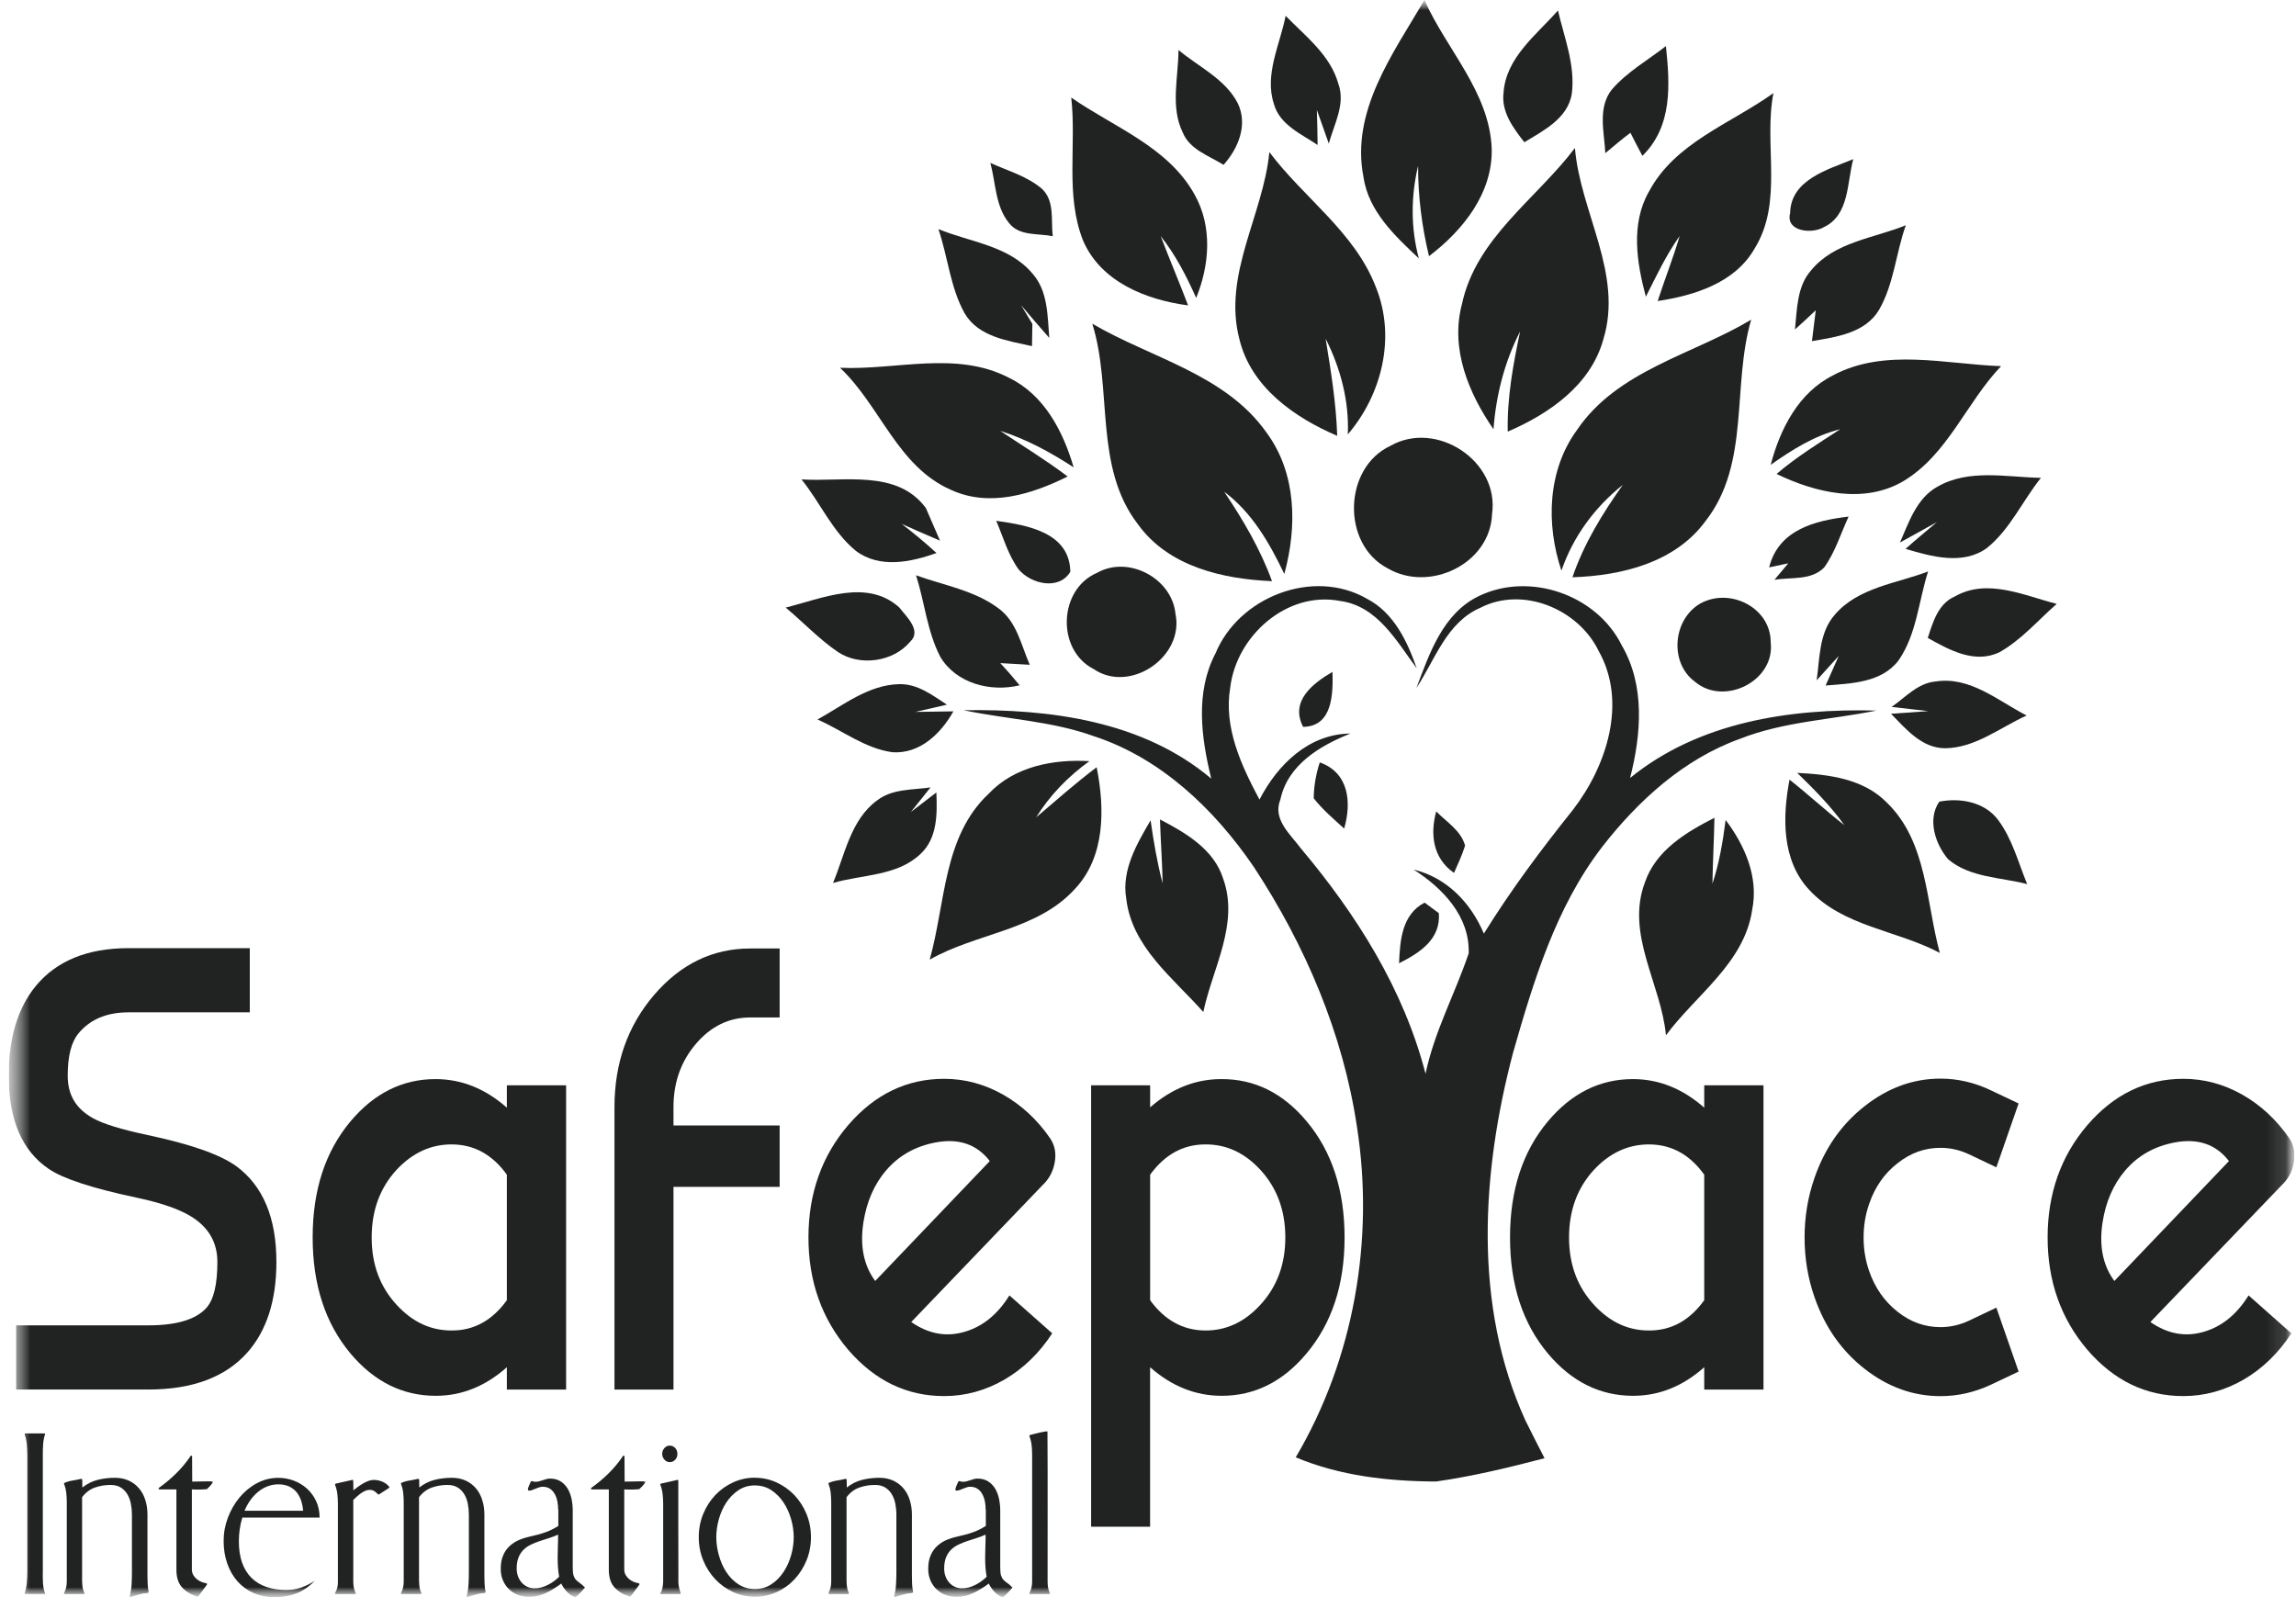 <svg width="115" height="80" viewBox="0 0 115 80" fill="none" xmlns="http://www.w3.org/2000/svg">
<g clip-path="url(#clip0_149_2203)">
<mask id="mask0_149_2203" style="mask-type:luminance" maskUnits="userSpaceOnUse" x="0" y="0" width="115" height="80">
<path d="M114.926 0H0.435V80H114.926V0Z" fill="white"/>
</mask>
<g mask="url(#mask0_149_2203)">
<mask id="mask1_149_2203" style="mask-type:luminance" maskUnits="userSpaceOnUse" x="0" y="0" width="115" height="80">
<path d="M114.926 0H0.435V80H114.926V0Z" fill="white"/>
</mask>
<g mask="url(#mask1_149_2203)">
<path d="M68.294 8.871C67.641 5.571 69.775 2.684 71.346 0C72.448 2.478 74.591 4.589 74.715 7.421C74.779 9.675 73.274 11.539 71.575 12.832C71.218 11.351 71.023 9.83 71.028 8.308C70.666 9.835 70.657 11.415 71.065 12.942C69.867 11.818 68.546 10.584 68.292 8.871" fill="#212322"/>
<path d="M78.033 0.524C78.353 1.891 78.91 3.27 78.727 4.701C78.52 5.94 77.314 6.538 76.35 7.124C75.789 6.407 75.189 5.606 75.308 4.642C75.431 2.878 76.956 1.749 78.035 0.524" fill="#212322"/>
<path d="M64.392 0.79C65.388 1.814 66.631 2.755 67.032 4.19C67.407 5.214 66.817 6.224 66.556 7.192C66.409 6.771 66.112 5.931 65.958 5.507C65.976 6.091 65.99 6.673 65.995 7.261C65.173 6.709 64.103 6.256 63.81 5.219C63.316 3.737 64.112 2.235 64.394 0.79" fill="#212322"/>
<path d="M78.992 21.529C81.021 18.545 84.774 17.769 87.712 16.013C86.739 19.322 87.675 23.219 85.431 26.093C83.899 28.19 81.218 28.834 78.759 28.916C79.333 27.231 80.263 25.722 81.282 24.286C79.878 25.406 78.795 26.873 78.207 28.582C77.43 26.264 77.504 23.56 78.992 21.531" fill="#212322"/>
<path d="M54.709 16.214C57.66 17.945 61.372 18.738 63.442 21.675C64.946 23.718 64.974 26.392 64.328 28.749C63.584 27.203 62.718 25.678 61.317 24.632C62.263 26.04 63.13 27.51 63.712 29.111C61.244 29.005 58.526 28.385 56.998 26.264C54.777 23.381 55.737 19.505 54.709 16.212" fill="#212322"/>
<path d="M91.829 18.79C94.425 17.423 97.45 18.243 100.228 18.341C98.488 20.164 97.565 22.756 95.348 24.093C93.361 25.268 90.933 24.682 88.983 23.741C89.974 22.896 91.08 22.206 92.172 21.501C90.883 21.817 89.763 22.529 88.689 23.283C89.161 21.483 90.088 19.653 91.829 18.794" fill="#212322"/>
<path d="M42.068 18.422C44.887 18.55 47.896 17.549 50.541 18.925C52.304 19.779 53.25 21.609 53.776 23.409C52.624 22.66 51.413 21.996 50.096 21.582C51.225 22.335 52.386 23.045 53.474 23.867C51.688 24.762 49.545 25.426 47.623 24.533C44.956 23.368 44.086 20.315 42.071 18.419" fill="#212322"/>
<path d="M97.91 29.878C99.541 28.946 101.38 29.832 103.014 30.249C102.078 31.071 101.247 32.049 100.154 32.667C98.906 33.269 97.64 32.557 96.557 31.955C96.814 31.16 97.072 30.247 97.91 29.876" fill="#212322"/>
<path d="M39.35 30.434C41.168 29.985 43.408 28.962 45.04 30.425C45.388 30.878 46.183 31.59 45.588 32.142C44.747 33.152 43.087 33.39 41.986 32.669C41.026 32.021 40.236 31.169 39.352 30.434" fill="#212322"/>
<path d="M65.269 36.408C64.603 35.119 65.745 34.237 66.741 33.653C66.769 34.746 66.755 36.39 65.269 36.408Z" fill="#212322"/>
<path d="M94.748 35.407C95.438 34.931 96.06 34.21 96.947 34.136C98.682 33.866 100.072 35.105 101.508 35.84C100.182 36.438 98.948 37.459 97.436 37.48C96.257 37.484 95.467 36.516 94.714 35.753C95.334 35.712 95.957 35.666 96.578 35.62C96.124 35.57 95.206 35.465 94.746 35.41" fill="#212322"/>
<path d="M40.944 36.041C42.242 35.325 43.49 34.306 45.038 34.269C45.961 34.246 46.7 34.823 47.429 35.297C47.035 35.389 46.245 35.568 45.851 35.659C46.323 35.655 47.273 35.641 47.752 35.632C47.126 36.747 46.071 37.775 44.695 37.679C43.318 37.491 42.19 36.582 40.944 36.039" fill="#212322"/>
<path d="M66.105 38.19C67.554 38.7 67.71 40.177 67.325 41.503C66.796 41.022 66.242 40.553 65.8 39.985C65.809 39.373 65.91 38.778 66.103 38.19" fill="#212322"/>
<path d="M71.937 40.645C72.45 41.171 73.176 41.599 73.382 42.357C73.235 42.827 73.025 43.276 72.828 43.724C71.781 43.003 71.616 41.806 71.937 40.645Z" fill="#212322"/>
<path d="M58.1 41.045C59.389 41.72 60.804 42.536 61.267 44.019C62.079 46.282 60.728 48.508 60.27 50.692C58.761 48.988 56.687 47.434 56.41 45.011C56.167 43.584 56.941 42.27 57.63 41.091C57.781 42.151 57.96 43.211 58.233 44.248C58.214 43.179 58.132 42.114 58.1 41.045Z" fill="#212322"/>
<path d="M82.383 44.217C82.921 42.607 84.444 41.689 85.871 40.963C85.852 42.064 85.788 43.166 85.77 44.267C86.113 43.234 86.294 42.151 86.432 41.073C87.396 42.353 88.092 43.933 87.762 45.57C87.373 48.235 84.948 49.825 83.443 51.858C83.205 49.298 81.415 46.809 82.383 44.217Z" fill="#212322"/>
<path d="M71.355 45.213C71.534 45.342 71.886 45.607 72.067 45.74C72.173 47.052 71.099 47.732 70.075 48.25C70.121 47.107 70.213 45.809 71.355 45.211" fill="#212322"/>
<path d="M59.027 2.505C60.041 3.354 61.367 3.95 61.997 5.173C62.514 6.251 62.024 7.43 61.285 8.257C60.554 7.799 59.59 7.499 59.237 6.629C58.612 5.349 59.022 3.87 59.027 2.507" fill="#212322"/>
<path d="M80.753 4.461C81.515 3.589 82.539 3.012 83.441 2.309C83.643 4.232 83.78 6.325 82.262 7.806C82.056 7.422 81.859 7.039 81.664 6.65C81.229 6.971 80.824 7.33 80.407 7.669C80.352 6.609 80.004 5.379 80.751 4.461" fill="#212322"/>
<path d="M90.714 13.54C91.879 12.118 93.853 11.935 95.458 11.282C94.959 12.672 94.865 14.22 94.119 15.514C93.429 16.689 91.962 16.881 90.755 17.087C90.805 16.702 90.901 15.926 90.947 15.541C90.608 15.867 90.258 16.185 89.905 16.501C90.011 15.491 89.997 14.348 90.714 13.54Z" fill="#212322"/>
<path d="M46.998 11.474C48.588 12.131 50.536 12.301 51.706 13.695C52.496 14.572 52.464 15.825 52.556 16.926C52.075 16.388 51.61 15.834 51.143 15.287C51.326 15.598 51.519 15.912 51.709 16.223C51.704 16.502 51.695 17.059 51.69 17.338C50.479 17.064 49.009 16.88 48.313 15.69C47.592 14.391 47.477 12.862 47.001 11.472" fill="#212322"/>
<path d="M40.145 24.013C42.242 24.151 44.915 23.482 46.373 25.445C46.552 25.852 46.905 26.67 47.081 27.079C46.438 26.809 45.801 26.532 45.167 26.244C45.762 26.706 46.35 27.185 46.907 27.702C45.618 28.16 44.056 28.488 42.868 27.593C41.693 26.633 41.086 25.179 40.145 24.013Z" fill="#212322"/>
<path d="M97.038 24.38C98.613 23.471 100.507 23.903 102.224 23.936C101.302 25.087 100.686 26.509 99.52 27.45C98.318 28.323 96.743 27.881 95.444 27.492C95.957 27.034 96.491 26.596 97.013 26.152C96.397 26.491 95.779 26.837 95.163 27.176C95.611 26.157 95.994 24.964 97.036 24.38" fill="#212322"/>
<path d="M91.911 30.777C93.086 29.42 94.987 29.23 96.573 28.625C96.097 30.107 96.003 31.764 95.096 33.076C94.242 34.205 92.715 34.233 91.439 34.338C91.6 33.967 91.93 33.228 92.097 32.857L90.991 34.077C91.151 32.967 91.105 31.673 91.913 30.777" fill="#212322"/>
<path d="M45.883 28.817C47.269 29.321 48.803 29.566 50.01 30.471C50.932 31.137 51.148 32.325 51.578 33.299C51.207 33.28 50.472 33.234 50.101 33.216C50.435 33.573 50.758 33.947 51.07 34.327C49.62 34.679 47.898 34.24 47.099 32.905C46.437 31.634 46.314 30.168 45.883 28.82" fill="#212322"/>
<path d="M53.657 4.889C55.796 6.375 58.5 7.348 59.831 9.741C60.735 11.344 60.588 13.265 59.913 14.923C59.428 13.835 58.88 12.766 58.136 11.829C58.58 12.99 59.068 14.137 59.508 15.298C57.41 15.019 55.134 14.124 54.243 12.04C53.348 9.764 53.923 7.266 53.655 4.889" fill="#212322"/>
<path d="M82.58 9.62C83.874 7.147 86.679 6.205 88.827 4.662C88.323 7.231 89.34 10.091 87.886 12.445C86.899 14.176 84.87 14.799 83.029 15.079C83.382 13.986 83.805 12.921 84.13 11.82C83.455 12.77 82.96 13.826 82.436 14.863C81.98 13.155 81.669 11.241 82.578 9.617" fill="#212322"/>
<path d="M73.217 15.268C73.911 11.932 76.943 9.981 78.884 7.412C79.15 10.643 81.321 13.723 80.302 17.013C79.668 19.294 77.584 20.732 75.518 21.62C75.482 19.922 75.788 18.252 76.139 16.599C75.358 18.126 74.932 19.793 74.804 21.502C73.561 19.697 72.642 17.494 73.215 15.268" fill="#212322"/>
<path d="M63.579 7.619C65.306 9.922 67.866 11.63 68.921 14.401C69.922 16.888 69.219 19.762 67.508 21.758C67.577 20.082 67.147 18.454 66.398 16.966C66.659 18.575 66.925 20.192 66.977 21.831C64.834 20.913 62.659 19.395 62.079 16.993C61.23 13.762 63.272 10.778 63.579 7.616" fill="#212322"/>
<path d="M49.604 8.16C50.486 8.563 51.463 8.827 52.205 9.473C52.84 10.098 52.631 11.039 52.73 11.831C51.99 11.68 51.058 11.84 50.536 11.169C49.851 10.329 49.874 9.159 49.604 8.158" fill="#212322"/>
<path d="M89.662 10.68C89.69 8.99 91.563 8.495 92.825 7.971C92.504 9.141 92.641 10.771 91.348 11.38C90.759 11.733 89.42 11.605 89.662 10.677" fill="#212322"/>
<path d="M49.898 26.088C51.425 26.303 53.582 26.654 53.609 28.643C53.03 29.589 51.645 29.25 51.026 28.529C50.488 27.798 50.25 26.903 49.898 26.088Z" fill="#212322"/>
<path d="M88.611 28.419C89.083 26.532 90.91 26.074 92.591 25.877C92.197 26.727 91.925 27.645 91.375 28.414C90.732 29.094 89.704 28.899 88.875 29.044C89.044 28.838 89.392 28.423 89.569 28.217L88.614 28.419H88.611Z" fill="#212322"/>
<path d="M49.512 39.766C50.802 38.39 52.753 38.021 54.566 38.126C53.506 38.889 52.588 39.83 51.898 40.941C52.899 40.091 53.882 39.218 54.928 38.431C55.34 40.487 55.368 42.919 53.827 44.54C51.935 46.615 48.91 46.729 46.565 48.069C47.36 45.264 47.232 41.904 49.512 39.766Z" fill="#212322"/>
<path d="M90.015 38.714C91.605 38.792 93.329 39.003 94.504 40.2C96.532 42.16 96.464 45.185 97.16 47.732C95.016 46.589 92.308 46.419 90.602 44.556C89.235 43.079 89.276 40.903 89.633 39.053C90.57 39.793 91.447 40.603 92.383 41.338C91.694 40.374 90.86 39.534 90.015 38.712" fill="#212322"/>
<path d="M43.919 40.104C44.676 39.502 45.705 39.573 46.607 39.442C46.364 39.749 45.872 40.365 45.624 40.672C45.945 40.429 46.584 39.937 46.9 39.694C46.946 40.759 46.955 41.993 46.105 42.774C44.94 43.889 43.181 43.802 41.723 44.228C42.32 42.806 42.604 41.08 43.916 40.102" fill="#212322"/>
<path d="M97.134 40.155C98.185 39.949 99.392 40.168 100.072 41.059C100.789 42.014 101.086 43.198 101.535 44.285C100.214 43.938 98.68 43.969 97.583 43.047C96.93 42.289 96.523 41.036 97.134 40.155Z" fill="#212322"/>
<path d="M69.647 22.329C71.951 21.021 75.113 23.1 74.733 25.747C74.641 28.252 71.585 29.7 69.492 28.461C67.183 27.249 67.284 23.425 69.647 22.329Z" fill="#212322"/>
<path d="M54.947 28.694C56.511 27.803 58.697 28.96 58.876 30.741C59.329 32.898 56.6 34.762 54.773 33.51C52.904 32.555 53.014 29.516 54.947 28.694Z" fill="#212322"/>
<path d="M60.872 32.751C62.024 29.909 65.766 28.433 68.468 29.992C69.807 30.686 70.487 32.117 70.959 33.475C69.945 32.108 68.99 30.349 67.117 30.102C64.46 29.589 61.926 31.851 61.619 34.439C61.28 36.431 62.171 38.341 63.084 40.051C63.993 38.297 65.548 36.765 67.641 36.742C66.118 37.349 64.502 38.306 64.131 40.047C63.728 41.038 64.621 41.773 65.145 42.483C67.936 45.796 70.309 49.552 71.401 53.783C71.841 51.677 72.878 49.776 73.563 47.752C73.622 45.902 72.26 44.484 70.803 43.557C72.466 43.96 73.668 45.217 74.323 46.765C75.662 44.603 77.183 42.565 78.77 40.582C80.464 38.393 81.524 35.19 80.073 32.609C79.058 30.507 76.272 29.341 74.137 30.448C72.457 31.178 71.88 33.04 70.943 34.464C71.596 32.728 72.273 30.727 74.064 29.861C76.615 28.622 79.976 29.788 81.229 32.325C82.408 34.345 82.202 36.795 81.646 38.97C85.092 36.161 89.665 35.478 93.983 35.593C91.707 36.055 89.335 36.145 87.153 37.006C84.329 38.02 82.044 40.108 80.233 42.439C77.925 45.45 76.81 49.144 75.781 52.744C74.204 58.734 73.776 65.388 76.402 71.147C76.713 71.781 77.041 72.413 77.361 73.043C75.566 73.513 73.764 73.948 71.928 74.209C69.542 74.199 67.117 73.929 64.9 72.997C67.815 68.058 68.848 62.089 67.966 56.442C67.272 51.78 65.376 47.344 62.798 43.422C60.829 40.539 58.145 37.965 54.765 36.868C52.668 36.115 50.424 36.028 48.262 35.575C52.599 35.506 57.236 36.106 60.669 39.002C60.165 36.955 59.86 34.697 60.87 32.746" fill="#212322"/>
<path d="M85.298 30.162C86.761 29.472 88.689 30.482 88.689 32.167C88.923 34.109 86.358 35.385 84.897 34.15C83.553 33.163 83.805 30.878 85.296 30.162" fill="#212322"/>
<path d="M12.511 47.493V50.708H6.443C5.344 50.708 4.506 51.063 3.924 51.771C3.569 52.206 3.391 52.909 3.391 53.882C3.391 54.855 3.81 55.535 4.65 56.007C5.152 56.291 6.068 56.572 7.4 56.856C9.548 57.31 11.025 57.83 11.833 58.413C13.173 59.396 13.844 60.996 13.844 63.215C13.844 65.141 13.358 66.652 12.39 67.747C11.291 68.983 9.635 69.602 7.423 69.602H0.81V66.387H7.423C8.845 66.387 9.818 66.094 10.343 65.507C10.707 65.093 10.888 64.328 10.888 63.213C10.888 62.258 10.471 61.514 9.64 60.976C9.042 60.589 8.122 60.264 6.878 59.998C4.641 59.526 3.164 59.045 2.445 58.553C1.105 57.649 0.435 56.092 0.435 53.882C0.435 51.993 0.886 50.497 1.79 49.391C2.832 48.127 4.382 47.493 6.441 47.493H12.509H12.511Z" fill="#212322"/>
<path d="M25.387 54.363H28.355V69.604H25.387V68.485C24.313 69.439 23.127 69.916 21.826 69.916C20.171 69.916 18.749 69.213 17.562 67.805C16.294 66.293 15.66 64.354 15.66 61.984C15.66 59.614 16.289 57.688 17.549 56.177C18.735 54.762 20.157 54.052 21.812 54.052C23.113 54.052 24.304 54.528 25.387 55.483V54.363ZM25.387 58.84C24.668 57.839 23.754 57.333 22.648 57.324C21.597 57.315 20.674 57.734 19.875 58.583C19.035 59.49 18.616 60.624 18.616 61.984C18.616 63.344 19.035 64.461 19.875 65.368C20.665 66.227 21.588 66.653 22.637 66.644C23.743 66.644 24.659 66.138 25.387 65.128V58.84Z" fill="#212322"/>
<path d="M33.733 69.604H30.777V55.456C30.777 53.255 31.439 51.382 32.765 49.832C34.098 48.284 35.7 47.51 37.574 47.51H39.05V50.965H37.574C36.516 50.965 35.611 51.405 34.86 52.282C34.109 53.161 33.733 54.217 33.733 55.456V56.376H39.05V59.449H33.733V69.604Z" fill="#212322"/>
<path d="M50.305 69.108C49.352 69.655 48.347 69.93 47.289 69.93C45.416 69.93 43.813 69.156 42.481 67.608C41.157 66.051 40.493 64.175 40.493 61.984C40.493 59.792 41.155 57.91 42.481 56.36C43.813 54.812 45.416 54.038 47.289 54.038C48.315 54.038 49.293 54.299 50.22 54.817C51.157 55.346 51.949 56.078 52.595 57.013C52.838 57.372 52.913 57.782 52.824 58.245C52.744 58.689 52.538 59.067 52.206 59.378L45.641 66.22C46.513 66.825 47.413 66.985 48.343 66.701C49.231 66.438 49.971 65.833 50.559 64.887L52.703 66.786C52.057 67.777 51.258 68.551 50.305 69.108ZM49.577 58.16C48.931 57.319 48.027 57.008 46.864 57.225C45.847 57.416 45.018 57.883 44.381 58.627C43.784 59.325 43.404 60.2 43.243 61.246C43.065 62.417 43.264 63.39 43.836 64.164L49.577 58.157V58.16Z" fill="#212322"/>
<path d="M57.607 76.474H54.651V54.363H57.607V55.467C58.69 54.524 59.876 54.052 61.168 54.052C62.833 54.043 64.257 54.746 65.443 56.163C66.711 57.674 67.346 59.614 67.346 61.984C67.346 64.354 66.711 66.28 65.443 67.791C64.264 69.206 62.846 69.916 61.191 69.916C59.883 69.916 58.688 69.439 57.605 68.485V76.474H57.607ZM57.607 65.128C58.333 66.128 59.251 66.635 60.357 66.644C61.406 66.653 62.326 66.229 63.119 65.368C63.959 64.461 64.378 63.335 64.378 61.984C64.378 60.633 63.961 59.504 63.13 58.599C62.338 57.741 61.417 57.315 60.369 57.324C59.263 57.324 58.342 57.83 57.607 58.84V65.128Z" fill="#212322"/>
<path d="M85.36 54.363H88.328V69.604H85.36V68.485C84.286 69.439 83.1 69.916 81.799 69.916C80.144 69.916 78.722 69.213 77.536 67.805C76.267 66.293 75.633 64.354 75.633 61.984C75.633 59.614 76.263 57.688 77.522 56.177C78.708 54.762 80.13 54.052 81.786 54.052C83.086 54.052 84.277 54.528 85.36 55.483V54.363ZM85.36 58.84C84.641 57.839 83.727 57.333 82.621 57.324C81.57 57.315 80.648 57.734 79.848 58.583C79.008 59.49 78.589 60.624 78.589 61.984C78.589 63.344 79.008 64.461 79.848 65.368C80.638 66.227 81.561 66.653 82.61 66.644C83.716 66.644 84.632 66.138 85.36 65.128V58.84Z" fill="#212322"/>
<path d="M101.107 55.269L99.992 58.471L98.623 57.82C98.162 57.603 97.686 57.495 97.194 57.495C96.411 57.495 95.696 57.749 95.051 58.26C94.389 58.771 93.913 59.451 93.622 60.3C93.436 60.829 93.342 61.39 93.342 61.986C93.342 62.581 93.436 63.142 93.622 63.671C93.913 64.511 94.389 65.191 95.051 65.711C95.696 66.222 96.411 66.476 97.194 66.476C97.686 66.476 98.162 66.368 98.623 66.151L99.992 65.5L101.107 68.702L99.738 69.352C98.914 69.739 98.066 69.933 97.194 69.933C95.829 69.933 94.565 69.48 93.402 68.573C92.239 67.667 91.401 66.469 90.883 64.976C90.551 64.023 90.386 63.025 90.386 61.988C90.386 60.95 90.551 59.952 90.883 59C91.401 57.507 92.239 56.309 93.402 55.402C94.565 54.486 95.829 54.028 97.194 54.028C98.066 54.028 98.914 54.227 99.738 54.624L101.107 55.274V55.269Z" fill="#212322"/>
<path d="M112.371 69.108C111.418 69.655 110.413 69.93 109.355 69.93C107.482 69.93 105.879 69.156 104.547 67.608C103.223 66.051 102.559 64.175 102.559 61.984C102.559 59.792 103.221 57.91 104.547 56.36C105.879 54.812 107.482 54.038 109.355 54.038C110.381 54.038 111.359 54.299 112.286 54.817C113.223 55.346 114.015 56.078 114.661 57.013C114.904 57.372 114.979 57.782 114.89 58.245C114.81 58.689 114.604 59.067 114.272 59.378L107.707 66.22C108.579 66.825 109.479 66.985 110.409 66.701C111.297 66.438 112.037 65.833 112.625 64.887L114.768 66.786C114.123 67.777 113.324 68.551 112.371 69.108ZM111.643 58.16C110.997 57.319 110.093 57.008 108.929 57.225C107.913 57.416 107.084 57.883 106.447 58.627C105.85 59.325 105.469 60.2 105.309 61.246C105.131 62.417 105.33 63.39 105.902 64.164L111.643 58.157V58.16Z" fill="#212322"/>
<path d="M2.143 78.77V79.013C2.143 79.104 2.145 79.196 2.152 79.29C2.159 79.384 2.17 79.475 2.186 79.565C2.202 79.654 2.225 79.73 2.255 79.791V79.83L2.248 79.844H1.272C1.272 79.844 1.261 79.844 1.254 79.837C1.245 79.833 1.24 79.83 1.236 79.83V79.791C1.261 79.73 1.282 79.654 1.302 79.565C1.321 79.475 1.334 79.384 1.343 79.29C1.353 79.196 1.357 79.102 1.362 79.008C1.366 78.914 1.369 78.834 1.369 78.768V72.876C1.369 72.81 1.369 72.73 1.362 72.638C1.357 72.546 1.35 72.452 1.343 72.354C1.334 72.255 1.321 72.164 1.302 72.077C1.284 71.99 1.261 71.917 1.236 71.853V71.814C1.236 71.814 1.247 71.814 1.254 71.807C1.263 71.802 1.268 71.8 1.272 71.8H2.23L2.248 71.814H2.255V71.853C2.23 71.919 2.209 71.997 2.193 72.086C2.177 72.175 2.166 72.265 2.159 72.356C2.152 72.448 2.147 72.539 2.147 72.631C2.147 72.723 2.145 72.803 2.145 72.876V78.768L2.143 78.77Z" fill="#212322"/>
<path d="M4.117 79.226C4.117 79.325 4.123 79.421 4.139 79.517C4.153 79.613 4.185 79.705 4.231 79.794V79.833C4.231 79.833 4.22 79.833 4.213 79.84C4.204 79.844 4.197 79.847 4.194 79.847H3.244C3.244 79.847 3.233 79.847 3.226 79.84C3.217 79.835 3.21 79.833 3.208 79.833V79.794C3.299 79.625 3.345 79.435 3.345 79.226V75.258C3.345 75.102 3.336 74.944 3.32 74.786C3.304 74.628 3.265 74.475 3.208 74.328V74.287C3.345 74.225 3.485 74.182 3.629 74.161C3.773 74.138 3.917 74.111 4.064 74.074L4.101 74.088L4.119 74.115L4.126 74.509C4.364 74.322 4.623 74.193 4.902 74.124C5.181 74.056 5.465 74.022 5.754 74.022C6.013 74.022 6.244 74.07 6.445 74.161C6.647 74.255 6.819 74.383 6.958 74.546C7.098 74.708 7.206 74.903 7.277 75.13C7.35 75.356 7.386 75.604 7.386 75.872V78.945C7.386 79.077 7.389 79.213 7.396 79.345C7.402 79.478 7.419 79.611 7.448 79.739C7.444 79.753 7.432 79.771 7.409 79.792C7.263 79.801 7.116 79.824 6.972 79.865C6.828 79.904 6.686 79.95 6.546 79.998L6.503 79.991L6.496 79.95C6.551 79.748 6.583 79.549 6.592 79.345C6.603 79.144 6.608 78.938 6.608 78.734V75.869C6.608 75.682 6.59 75.498 6.555 75.322C6.521 75.144 6.461 74.986 6.377 74.844C6.292 74.704 6.182 74.592 6.045 74.507C5.907 74.422 5.738 74.381 5.536 74.381C5.264 74.381 5.005 74.424 4.755 74.511C4.506 74.599 4.293 74.759 4.112 74.995V79.224L4.117 79.226Z" fill="#212322"/>
<path d="M9.612 78.63C9.612 78.729 9.635 78.816 9.681 78.894C9.726 78.972 9.786 79.04 9.855 79.098C9.926 79.155 10.004 79.203 10.088 79.237C10.173 79.272 10.255 79.295 10.336 79.304L10.368 79.331V79.372L9.937 79.954L9.88 79.975C9.557 79.872 9.303 79.716 9.115 79.507C8.927 79.299 8.836 79.006 8.836 78.633V74.605H7.991L7.94 74.584L7.952 74.532C8.261 74.314 8.552 74.071 8.822 73.803C9.095 73.536 9.337 73.243 9.552 72.922L9.589 72.908L9.621 72.949L9.628 74.213C9.756 74.213 9.887 74.211 10.015 74.207C10.143 74.202 10.274 74.2 10.402 74.2C10.448 74.2 10.494 74.2 10.537 74.202C10.581 74.202 10.624 74.213 10.665 74.225C10.636 74.296 10.592 74.362 10.53 74.424C10.471 74.486 10.414 74.543 10.365 74.591C10.239 74.605 10.114 74.612 9.988 74.612C9.862 74.612 9.733 74.612 9.61 74.605V78.633L9.612 78.63Z" fill="#212322"/>
<path d="M12.138 76.013C12.078 76.205 12.035 76.4 12.007 76.602C11.977 76.803 11.964 77.002 11.964 77.204C11.964 77.614 12.019 77.971 12.126 78.275C12.234 78.58 12.392 78.834 12.598 79.038C12.804 79.239 13.056 79.393 13.351 79.493C13.647 79.594 13.981 79.642 14.352 79.642C14.602 79.642 14.847 79.601 15.087 79.519C15.328 79.436 15.554 79.324 15.765 79.182C15.481 79.475 15.174 79.686 14.842 79.814C14.51 79.94 14.148 80.004 13.757 80.004C13.365 80.004 13.017 79.933 12.701 79.793C12.385 79.654 12.115 79.459 11.895 79.21C11.675 78.96 11.503 78.662 11.382 78.317C11.261 77.971 11.201 77.595 11.201 77.185C11.201 76.775 11.272 76.402 11.414 76.022C11.556 75.644 11.751 75.305 11.996 75.01C12.241 74.715 12.532 74.474 12.864 74.296C13.198 74.115 13.557 74.025 13.944 74.025C14.21 74.025 14.469 74.073 14.716 74.165C14.963 74.259 15.183 74.392 15.376 74.566C15.568 74.74 15.721 74.948 15.836 75.195C15.95 75.441 16.008 75.713 16.008 76.018H12.138V76.013ZM15.183 75.672C15.167 75.475 15.128 75.296 15.071 75.134C15.011 74.971 14.931 74.831 14.831 74.717C14.727 74.6 14.604 74.511 14.455 74.447C14.306 74.383 14.137 74.351 13.944 74.351C13.752 74.351 13.564 74.385 13.39 74.454C13.216 74.522 13.058 74.616 12.914 74.737C12.77 74.859 12.642 74.999 12.529 75.159C12.417 75.319 12.323 75.491 12.248 75.674H15.181L15.183 75.672Z" fill="#212322"/>
<path d="M17.698 79.279C17.698 79.467 17.736 79.639 17.817 79.794V79.833C17.817 79.833 17.805 79.833 17.798 79.84C17.789 79.845 17.785 79.847 17.78 79.847H16.816C16.816 79.847 16.805 79.845 16.798 79.84C16.788 79.835 16.784 79.833 16.779 79.833V79.794C16.875 79.639 16.924 79.467 16.924 79.279V75.311C16.924 75.15 16.914 74.99 16.896 74.83C16.878 74.67 16.839 74.516 16.779 74.367V74.354L16.816 74.315L17.654 74.127L17.686 74.141C17.695 74.225 17.698 74.31 17.698 74.395V74.649C17.764 74.596 17.84 74.539 17.922 74.48C18.004 74.42 18.091 74.365 18.178 74.312C18.265 74.26 18.355 74.219 18.446 74.182C18.538 74.148 18.627 74.129 18.714 74.129C18.861 74.129 19.003 74.157 19.14 74.212C19.277 74.267 19.394 74.354 19.491 74.468L19.502 74.507L19.491 74.528L18.984 74.855H18.934C18.884 74.793 18.824 74.741 18.755 74.695C18.687 74.649 18.611 74.628 18.526 74.628C18.442 74.628 18.364 74.644 18.288 74.679C18.213 74.713 18.142 74.754 18.073 74.802C18.004 74.853 17.938 74.906 17.876 74.963C17.814 75.02 17.753 75.077 17.695 75.13V79.279H17.698Z" fill="#212322"/>
<path d="M20.993 79.226C20.993 79.325 20.999 79.421 21.015 79.517C21.029 79.613 21.061 79.705 21.107 79.794V79.833C21.107 79.833 21.096 79.833 21.089 79.84C21.08 79.844 21.073 79.847 21.07 79.847H20.12C20.12 79.847 20.109 79.847 20.102 79.84C20.093 79.835 20.086 79.833 20.084 79.833V79.794C20.175 79.625 20.221 79.435 20.221 79.226V75.258C20.221 75.102 20.212 74.944 20.196 74.786C20.18 74.628 20.141 74.475 20.084 74.328V74.287C20.221 74.225 20.361 74.182 20.505 74.161C20.649 74.138 20.793 74.111 20.94 74.074L20.977 74.088L20.995 74.115L21.002 74.509C21.24 74.322 21.499 74.193 21.778 74.124C22.057 74.056 22.341 74.022 22.63 74.022C22.889 74.022 23.12 74.07 23.321 74.161C23.523 74.255 23.695 74.383 23.834 74.546C23.974 74.708 24.082 74.903 24.152 75.13C24.226 75.356 24.262 75.604 24.262 75.872V78.945C24.262 79.077 24.265 79.213 24.272 79.345C24.279 79.478 24.294 79.611 24.324 79.739C24.32 79.753 24.308 79.771 24.285 79.792C24.139 79.801 23.992 79.824 23.848 79.865C23.704 79.904 23.562 79.95 23.422 79.998L23.379 79.991L23.372 79.95C23.427 79.748 23.459 79.549 23.468 79.345C23.479 79.144 23.484 78.938 23.484 78.734V75.869C23.484 75.682 23.466 75.498 23.431 75.322C23.397 75.144 23.337 74.986 23.253 74.844C23.168 74.704 23.058 74.592 22.921 74.507C22.783 74.422 22.614 74.381 22.412 74.381C22.14 74.381 21.881 74.424 21.631 74.511C21.382 74.599 21.169 74.759 20.988 74.995V79.224L20.993 79.226Z" fill="#212322"/>
<path d="M27.956 75.613C27.956 75.478 27.945 75.345 27.919 75.212C27.894 75.079 27.851 74.956 27.791 74.846C27.732 74.733 27.652 74.644 27.551 74.575C27.45 74.507 27.329 74.472 27.182 74.472C27.123 74.472 27.065 74.481 27.003 74.502C26.944 74.523 26.884 74.543 26.825 74.569C26.765 74.594 26.71 74.614 26.655 74.635C26.601 74.656 26.548 74.665 26.5 74.665C26.463 74.665 26.442 74.644 26.442 74.605C26.442 74.582 26.447 74.555 26.459 74.518C26.47 74.481 26.484 74.445 26.5 74.408C26.516 74.369 26.534 74.333 26.55 74.298C26.566 74.264 26.58 74.234 26.587 74.211L26.637 74.184C26.692 74.211 26.749 74.223 26.814 74.223C26.878 74.223 26.937 74.216 26.999 74.2C27.058 74.184 27.118 74.168 27.178 74.147C27.237 74.127 27.294 74.108 27.356 74.09C27.416 74.072 27.477 74.062 27.542 74.062C27.755 74.062 27.933 74.108 28.08 74.202C28.226 74.296 28.343 74.417 28.432 74.566C28.522 74.715 28.586 74.887 28.627 75.077C28.666 75.269 28.687 75.462 28.687 75.659V78.525C28.687 78.699 28.7 78.83 28.728 78.917C28.755 79.004 28.794 79.075 28.847 79.13C28.899 79.185 28.961 79.24 29.037 79.29C29.113 79.343 29.2 79.418 29.3 79.522C29.284 79.54 29.255 79.574 29.209 79.624C29.165 79.675 29.117 79.728 29.064 79.78C29.012 79.833 28.964 79.881 28.92 79.924C28.877 79.968 28.847 79.989 28.828 79.989C28.762 79.989 28.691 79.966 28.62 79.918C28.547 79.872 28.478 79.812 28.41 79.744C28.343 79.675 28.284 79.602 28.231 79.526C28.178 79.451 28.139 79.382 28.116 79.32C27.878 79.499 27.624 79.654 27.354 79.787C27.084 79.92 26.797 79.986 26.497 79.986C26.301 79.986 26.117 79.954 25.948 79.89C25.776 79.826 25.627 79.732 25.499 79.609C25.371 79.487 25.268 79.338 25.192 79.164C25.117 78.99 25.08 78.796 25.08 78.583C25.08 78.315 25.121 78.088 25.206 77.898C25.288 77.708 25.403 77.55 25.547 77.422C25.692 77.293 25.859 77.19 26.053 77.115C26.246 77.039 26.454 76.98 26.676 76.934C26.91 76.886 27.132 76.822 27.342 76.744C27.553 76.666 27.759 76.563 27.965 76.433V75.61L27.956 75.613ZM28.006 78.979C27.977 78.823 27.958 78.665 27.947 78.505C27.936 78.344 27.931 78.184 27.931 78.024C27.931 77.827 27.936 77.635 27.942 77.447C27.951 77.257 27.954 77.064 27.954 76.87C27.807 76.936 27.656 76.993 27.498 77.044C27.34 77.094 27.184 77.142 27.033 77.193C26.882 77.245 26.736 77.303 26.596 77.369C26.456 77.435 26.333 77.52 26.227 77.623C26.12 77.726 26.037 77.855 25.973 78.008C25.911 78.161 25.879 78.349 25.879 78.571C25.879 78.709 25.902 78.839 25.946 78.958C25.989 79.077 26.051 79.183 26.131 79.272C26.211 79.361 26.305 79.432 26.413 79.483C26.52 79.533 26.642 79.56 26.775 79.56C26.994 79.56 27.216 79.503 27.436 79.391C27.656 79.279 27.846 79.141 28.004 78.981" fill="#212322"/>
<path d="M31.27 78.63C31.27 78.729 31.293 78.816 31.338 78.894C31.384 78.972 31.444 79.04 31.512 79.098C31.583 79.155 31.661 79.203 31.746 79.237C31.831 79.272 31.913 79.295 31.993 79.304L32.025 79.331V79.372L31.595 79.954L31.538 79.975C31.215 79.872 30.961 79.716 30.773 79.507C30.585 79.299 30.494 79.006 30.494 78.633V74.605H29.648L29.598 74.584L29.61 74.532C29.919 74.314 30.209 74.071 30.48 73.803C30.752 73.536 30.995 73.243 31.21 72.922L31.247 72.908L31.279 72.949L31.286 74.213C31.414 74.213 31.544 74.211 31.673 74.207C31.801 74.202 31.931 74.2 32.06 74.2C32.105 74.2 32.151 74.2 32.195 74.202C32.238 74.202 32.282 74.213 32.323 74.225C32.293 74.296 32.25 74.362 32.188 74.424C32.128 74.486 32.071 74.543 32.023 74.591C31.897 74.605 31.771 74.612 31.645 74.612C31.519 74.612 31.391 74.612 31.267 74.605V78.633L31.27 78.63Z" fill="#212322"/>
<path d="M34.09 79.794V79.833C34.09 79.833 34.079 79.833 34.072 79.84C34.063 79.844 34.058 79.847 34.054 79.847H33.104L33.06 79.819C33.085 79.796 33.108 79.76 33.129 79.709C33.149 79.659 33.165 79.602 33.179 79.542C33.191 79.483 33.202 79.423 33.207 79.366C33.214 79.308 33.216 79.26 33.216 79.226V75.31C33.216 75.15 33.207 74.99 33.188 74.829C33.17 74.669 33.131 74.516 33.074 74.369V74.342L33.106 74.314L33.93 74.127L33.974 74.14V76.558C33.974 76.865 33.974 77.168 33.976 77.467C33.976 77.765 33.978 78.038 33.978 78.283V79.226C33.978 79.325 33.99 79.421 34.01 79.517C34.031 79.613 34.058 79.705 34.093 79.794M33.548 72.412C33.655 72.412 33.747 72.453 33.82 72.533C33.894 72.613 33.93 72.711 33.93 72.826C33.93 72.94 33.894 73.039 33.82 73.119C33.747 73.199 33.658 73.238 33.548 73.238C33.438 73.238 33.353 73.197 33.28 73.114C33.204 73.032 33.168 72.936 33.168 72.824C33.168 72.711 33.204 72.615 33.28 72.533C33.355 72.45 33.445 72.409 33.548 72.409" fill="#212322"/>
<path d="M37.809 74.021C38.191 74.021 38.553 74.099 38.895 74.255C39.233 74.41 39.531 74.623 39.79 74.891C40.046 75.162 40.248 75.478 40.397 75.839C40.545 76.203 40.619 76.588 40.619 76.998C40.619 77.408 40.545 77.795 40.397 78.157C40.248 78.521 40.046 78.837 39.794 79.107C39.54 79.379 39.243 79.592 38.901 79.748C38.56 79.904 38.196 79.982 37.814 79.982C37.431 79.982 37.067 79.904 36.726 79.748C36.385 79.592 36.085 79.379 35.828 79.107C35.572 78.837 35.37 78.518 35.222 78.159C35.073 77.797 34.999 77.41 34.999 76.996C34.999 76.581 35.073 76.194 35.222 75.832C35.37 75.471 35.572 75.157 35.828 74.887C36.085 74.617 36.385 74.406 36.726 74.25C37.067 74.094 37.431 74.017 37.814 74.017M37.814 74.404C37.505 74.404 37.23 74.484 36.989 74.644C36.749 74.804 36.545 75.01 36.38 75.26C36.215 75.51 36.092 75.789 36.005 76.096C35.92 76.405 35.877 76.705 35.877 76.998C35.877 77.291 35.92 77.593 36.005 77.9C36.09 78.207 36.213 78.489 36.376 78.74C36.538 78.992 36.74 79.198 36.983 79.356C37.225 79.514 37.502 79.595 37.814 79.595C38.125 79.595 38.398 79.514 38.638 79.354C38.881 79.194 39.082 78.988 39.247 78.738C39.412 78.489 39.538 78.209 39.625 77.903C39.712 77.593 39.755 77.293 39.755 77C39.755 76.707 39.712 76.405 39.625 76.098C39.538 75.791 39.412 75.512 39.247 75.262C39.082 75.013 38.879 74.807 38.638 74.646C38.398 74.486 38.121 74.406 37.814 74.406" fill="#212322"/>
<path d="M42.405 79.226C42.405 79.325 42.412 79.421 42.428 79.517C42.442 79.613 42.474 79.705 42.52 79.794V79.833C42.52 79.833 42.508 79.833 42.501 79.84C42.492 79.844 42.485 79.847 42.483 79.847H41.533C41.533 79.847 41.521 79.847 41.514 79.84C41.505 79.835 41.498 79.833 41.496 79.833V79.794C41.588 79.625 41.633 79.435 41.633 79.226V75.258C41.633 75.102 41.624 74.944 41.608 74.786C41.592 74.628 41.553 74.475 41.496 74.328V74.287C41.633 74.225 41.773 74.182 41.917 74.161C42.062 74.138 42.206 74.111 42.352 74.074L42.389 74.088L42.407 74.115L42.414 74.509C42.653 74.322 42.911 74.193 43.191 74.124C43.47 74.056 43.754 74.022 44.042 74.022C44.301 74.022 44.532 74.07 44.734 74.161C44.935 74.255 45.107 74.383 45.247 74.546C45.386 74.708 45.494 74.903 45.565 75.13C45.638 75.356 45.675 75.604 45.675 75.872V78.945C45.675 79.077 45.677 79.213 45.684 79.345C45.691 79.478 45.707 79.611 45.737 79.739C45.732 79.753 45.721 79.771 45.698 79.792C45.551 79.801 45.405 79.824 45.261 79.865C45.116 79.904 44.974 79.95 44.835 79.998L44.791 79.991L44.784 79.95C44.839 79.748 44.871 79.549 44.88 79.345C44.892 79.144 44.897 78.938 44.897 78.734V75.869C44.897 75.682 44.878 75.498 44.844 75.322C44.809 75.144 44.75 74.986 44.665 74.844C44.581 74.704 44.471 74.592 44.333 74.507C44.196 74.422 44.026 74.381 43.825 74.381C43.552 74.381 43.294 74.424 43.044 74.511C42.794 74.599 42.581 74.759 42.401 74.995V79.224L42.405 79.226Z" fill="#212322"/>
<path d="M49.368 75.613C49.368 75.478 49.357 75.345 49.332 75.212C49.306 75.079 49.263 74.956 49.203 74.846C49.144 74.733 49.064 74.644 48.963 74.575C48.862 74.507 48.741 74.472 48.594 74.472C48.535 74.472 48.477 74.481 48.416 74.502C48.356 74.523 48.297 74.543 48.237 74.569C48.178 74.594 48.123 74.614 48.068 74.635C48.013 74.656 47.96 74.665 47.912 74.665C47.875 74.665 47.855 74.644 47.855 74.605C47.855 74.582 47.859 74.555 47.871 74.518C47.882 74.481 47.896 74.445 47.912 74.408C47.928 74.369 47.946 74.333 47.962 74.298C47.978 74.262 47.992 74.234 47.999 74.211L48.049 74.184C48.104 74.211 48.161 74.223 48.226 74.223C48.29 74.223 48.349 74.216 48.411 74.2C48.471 74.184 48.53 74.168 48.59 74.147C48.649 74.127 48.706 74.108 48.768 74.09C48.828 74.072 48.89 74.062 48.954 74.062C49.167 74.062 49.345 74.108 49.492 74.202C49.638 74.296 49.755 74.417 49.844 74.566C49.934 74.715 49.998 74.887 50.039 75.077C50.078 75.269 50.099 75.462 50.099 75.659V78.525C50.099 78.699 50.112 78.83 50.14 78.917C50.167 79.004 50.206 79.075 50.259 79.13C50.312 79.185 50.373 79.24 50.449 79.29C50.525 79.343 50.612 79.418 50.712 79.522C50.696 79.54 50.667 79.574 50.621 79.624C50.577 79.675 50.529 79.728 50.477 79.78C50.424 79.833 50.376 79.881 50.332 79.924C50.289 79.968 50.259 79.989 50.241 79.989C50.174 79.989 50.103 79.966 50.032 79.918C49.959 79.872 49.89 79.812 49.822 79.744C49.755 79.675 49.696 79.602 49.643 79.526C49.59 79.451 49.551 79.382 49.529 79.32C49.29 79.499 49.036 79.654 48.766 79.787C48.496 79.92 48.21 79.986 47.91 79.986C47.713 79.986 47.529 79.954 47.36 79.89C47.188 79.826 47.039 79.732 46.911 79.609C46.783 79.487 46.68 79.338 46.604 79.164C46.529 78.99 46.492 78.796 46.492 78.583C46.492 78.315 46.533 78.088 46.618 77.898C46.701 77.708 46.815 77.55 46.959 77.422C47.104 77.293 47.271 77.19 47.465 77.115C47.658 77.039 47.866 76.98 48.088 76.934C48.322 76.886 48.544 76.822 48.755 76.744C48.965 76.666 49.171 76.563 49.377 76.433V75.61L49.368 75.613ZM49.419 78.979C49.389 78.823 49.37 78.665 49.359 78.505C49.348 78.344 49.343 78.184 49.343 78.024C49.343 77.827 49.348 77.635 49.355 77.447C49.364 77.257 49.366 77.064 49.366 76.87C49.219 76.936 49.068 76.993 48.91 77.044C48.752 77.094 48.596 77.142 48.445 77.193C48.294 77.245 48.148 77.303 48.008 77.369C47.868 77.435 47.745 77.52 47.639 77.623C47.532 77.726 47.449 77.855 47.385 78.008C47.323 78.161 47.291 78.349 47.291 78.571C47.291 78.709 47.314 78.839 47.358 78.958C47.401 79.077 47.463 79.183 47.543 79.272C47.623 79.361 47.717 79.432 47.825 79.483C47.932 79.533 48.054 79.56 48.187 79.56C48.407 79.56 48.629 79.503 48.848 79.391C49.068 79.279 49.258 79.141 49.416 78.981" fill="#212322"/>
<path d="M52.464 71.697C52.473 72.963 52.475 74.216 52.473 75.462C52.473 76.707 52.471 77.962 52.471 79.226C52.471 79.325 52.478 79.421 52.494 79.517C52.508 79.613 52.54 79.705 52.585 79.794V79.833C52.569 79.842 52.553 79.847 52.542 79.847H51.592L51.56 79.833V79.794C51.61 79.705 51.644 79.613 51.665 79.519C51.685 79.425 51.697 79.327 51.697 79.226V72.881C51.697 72.721 51.688 72.561 51.672 72.403C51.656 72.245 51.617 72.089 51.56 71.938V71.917L51.592 71.878C51.647 71.864 51.713 71.848 51.791 71.828C51.871 71.807 51.951 71.789 52.034 71.768C52.116 71.748 52.196 71.732 52.274 71.718C52.352 71.704 52.414 71.697 52.464 71.697Z" fill="#212322"/>
</g>
</g>
</g>
<defs>
<clipPath id="clip0_149_2203">
<rect width="114.492" height="80" fill="white" transform="translate(0.435)"/>
</clipPath>
</defs>
</svg>

